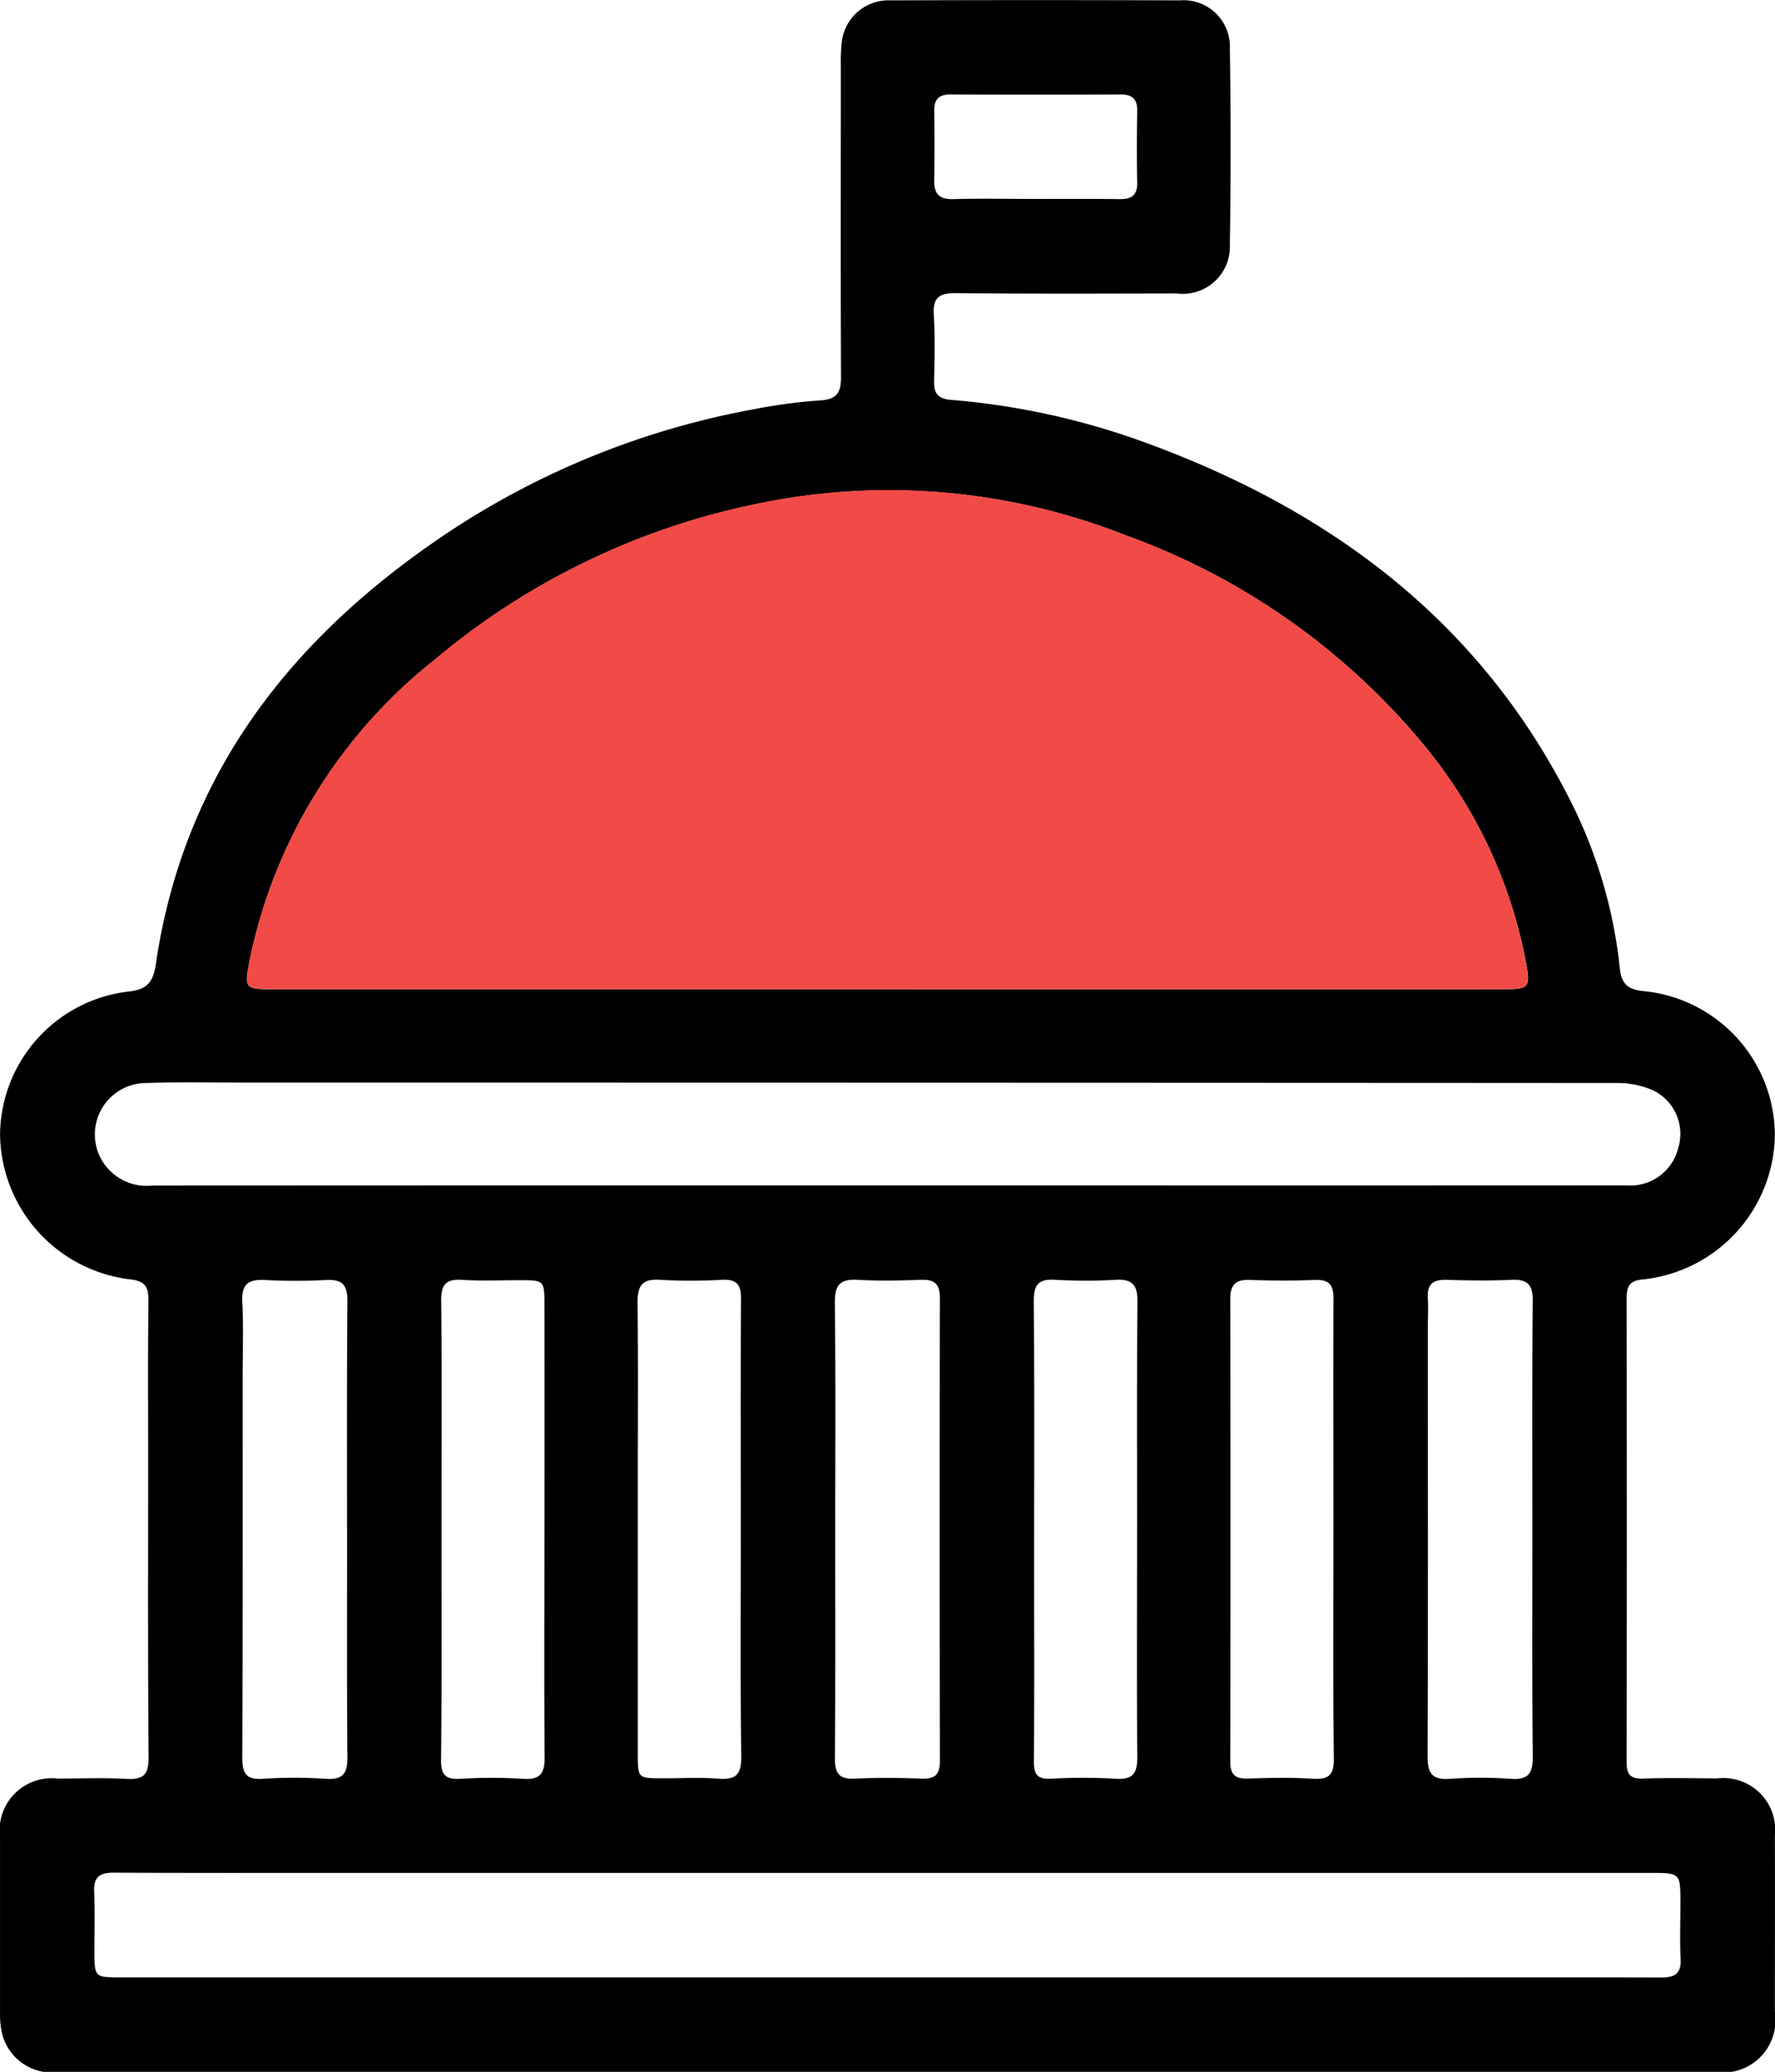 <svg xmlns="http://www.w3.org/2000/svg" width="58.909" height="68.73" viewBox="0 0 58.909 68.73"><defs><style>.a{fill:#f24a46;}</style></defs><g transform="translate(-9.183 -8.088)"><path d="M66.174,67.084c-.818-.006-1.636-.023-2.456.006-.438.017-.555-.148-.551-.568q.014-7.678,0-15.361c0-.436.117-.6.578-.634a4.889,4.889,0,0,0,4.343-4.789,4.823,4.823,0,0,0-4.334-4.769c-.511-.048-.755-.207-.812-.757a15.939,15.939,0,0,0-1.64-5.561c-3.064-6.067-8.128-9.756-14.391-11.983a24.547,24.547,0,0,0-6.165-1.315c-.419-.033-.572-.205-.563-.614.017-.737.036-1.478-.01-2.212-.036-.586.205-.722.751-.714,2.437.025,4.875.015,7.312.01A1.564,1.564,0,0,0,50,16.2q.049-3.255,0-6.513A1.539,1.539,0,0,0,48.331,8.1q-4.79-.017-9.585,0a1.562,1.562,0,0,0-1.632,1.44,6.214,6.214,0,0,0-.025.733c0,3.439-.01,6.883.006,10.322,0,.5-.123.737-.672.774a17.888,17.888,0,0,0-2.248.3,27.172,27.172,0,0,0-10.069,4.048c-5.205,3.456-8.821,8.011-9.752,14.362-.092.622-.315.847-.943.906a4.823,4.823,0,0,0-4.226,4.745,4.9,4.9,0,0,0,4.268,4.793c.566.052.662.255.657.753-.023,1.742-.01,3.483-.01,5.221,0,3.3-.013,6.6.015,9.894,0,.578-.179.737-.73.709-.755-.042-1.515-.013-2.275-.01a1.729,1.729,0,0,0-1.926,1.939q0,2.918,0,5.837a2.811,2.811,0,0,0,.052.611,1.706,1.706,0,0,0,1.924,1.346H38.631q13.738,0,27.472,0a1.743,1.743,0,0,0,1.985-2c0-1.947.006-3.892,0-5.835A1.719,1.719,0,0,0,66.174,67.084ZM40.188,11.777c-.008-.38.14-.559.541-.555q2.823.014,5.649,0c.4,0,.553.165.547.551-.013.8-.017,1.6,0,2.394,0,.407-.2.53-.572.526-.941-.012-1.88-.006-2.823-.006v0c-.9,0-1.8-.019-2.7.006-.486.017-.655-.182-.643-.649C40.2,13.294,40.2,12.533,40.188,11.777ZM17.466,39.958a17.088,17.088,0,0,1,6.152-9.99,24.094,24.094,0,0,1,10.545-5.134,21.4,21.4,0,0,1,12.36,1.006,22.912,22.912,0,0,1,10.006,7.072,15.906,15.906,0,0,1,3.31,7.173c.136.737.077.818-.68.818q-10.262.006-20.528,0h-20.4C17.307,40.906,17.287,40.875,17.466,39.958Zm-4.977,6.48a1.707,1.707,0,0,1,1.574-2.423c1.127-.04,2.254-.013,3.379-.013q22.675,0,45.346.013a2.991,2.991,0,0,1,1.242.236,1.6,1.6,0,0,1,.856,1.9,1.641,1.641,0,0,1-1.738,1.26q-10.812.006-21.628,0H38.573q-12.166,0-24.331.006A1.728,1.728,0,0,1,12.489,46.438ZM56.57,52.187c0-.348.019-.7,0-1.043-.029-.461.182-.611.62-.6.718.023,1.436.033,2.15,0,.534-.025.718.156.712.7-.023,2.54-.012,5.081-.012,7.617,0,2.5-.012,5,.013,7.5,0,.545-.136.776-.72.737a14.292,14.292,0,0,0-2.028,0c-.616.046-.747-.207-.743-.776C56.58,61.608,56.57,56.9,56.57,52.187Zm-3.132,6.738c0,2.494-.017,4.992.013,7.49.006.553-.163.712-.7.68-.714-.046-1.432-.029-2.149-.006-.413.012-.589-.117-.589-.557q.014-7.673,0-15.347c0-.482.179-.657.653-.637.716.025,1.436.029,2.15,0,.492-.019.628.169.624.643C53.429,53.767,53.439,56.346,53.439,58.924Zm-6.517-.061c0,2.5-.013,5,.006,7.49.008.547-.132.78-.72.741a19.094,19.094,0,0,0-2.149,0c-.432.017-.565-.132-.561-.561.015-2.229.006-4.46.006-6.691,0-2.867.013-5.731-.01-8.6,0-.536.154-.732.7-.7a17.859,17.859,0,0,0,2.028,0c.54-.029.718.177.71.709C46.912,53.788,46.922,56.326,46.922,58.863ZM40.376,66.5c0,.467-.165.607-.611.591-.737-.027-1.478-.033-2.212,0-.524.027-.662-.179-.661-.672.019-2.521.01-5.038.01-7.555s.017-5.038-.012-7.556c-.008-.6.18-.8.772-.764.693.042,1.394.023,2.089,0,.44-.017.624.131.624.6Q40.362,58.82,40.376,66.5ZM30.342,51.3c0-.543.136-.793.728-.757a18.887,18.887,0,0,0,2.085,0c.5-.023.624.179.62.647-.015,2.556-.006,5.117-.006,7.676,0,2.494-.019,4.992.015,7.49.008.611-.188.78-.766.737-.611-.048-1.229-.01-1.841-.013-.82,0-.826,0-.826-.8V56.946C30.352,55.063,30.365,53.177,30.342,51.3Zm-6.507,7.5c0-2.517.017-5.038-.01-7.555-.006-.532.146-.733.693-.7.653.042,1.311.01,1.964.012.755,0,.77.019.77.812q.006,3.839,0,7.676c0,2.437-.013,4.873.006,7.31.008.536-.123.785-.718.743a16.85,16.85,0,0,0-2.089,0c-.476.023-.632-.127-.63-.616C23.848,63.914,23.835,61.355,23.835,58.8Zm-3.132,0c0,2.521-.012,5.038.01,7.556.008.549-.132.78-.716.741a16.136,16.136,0,0,0-2.089,0c-.568.04-.685-.194-.684-.71.017-4.2.012-8.4.012-12.594,0-.839.031-1.68-.012-2.517-.029-.586.2-.755.751-.726a18.8,18.8,0,0,0,2.028,0c.532-.029.714.156.71.7C20.692,53.759,20.7,56.28,20.7,58.8Zm43.611,14.89c-2.521-.012-5.038-.006-7.555-.006H13.2c-.881,0-.881,0-.883-.877,0-.653.019-1.309-.01-1.962-.019-.493.184-.636.653-.634,2.517.013,5.038.008,7.555.008h43.43c1.008,0,1.008,0,1.008,1,0,.614-.023,1.227.006,1.841C64.986,73.549,64.782,73.691,64.314,73.688Z" transform="translate(0)"></path><path class="a" d="M55.232,33.112q-10.262.006-20.528,0h-20.4c-.925,0-.945-.031-.766-.949a17.088,17.088,0,0,1,6.152-9.99,24.094,24.094,0,0,1,10.545-5.134A21.4,21.4,0,0,1,42.6,18.049,22.912,22.912,0,0,1,52.6,25.121a15.906,15.906,0,0,1,3.31,7.173C56.048,33.032,55.988,33.112,55.232,33.112Z" transform="translate(3.927 7.79)"></path></g></svg>